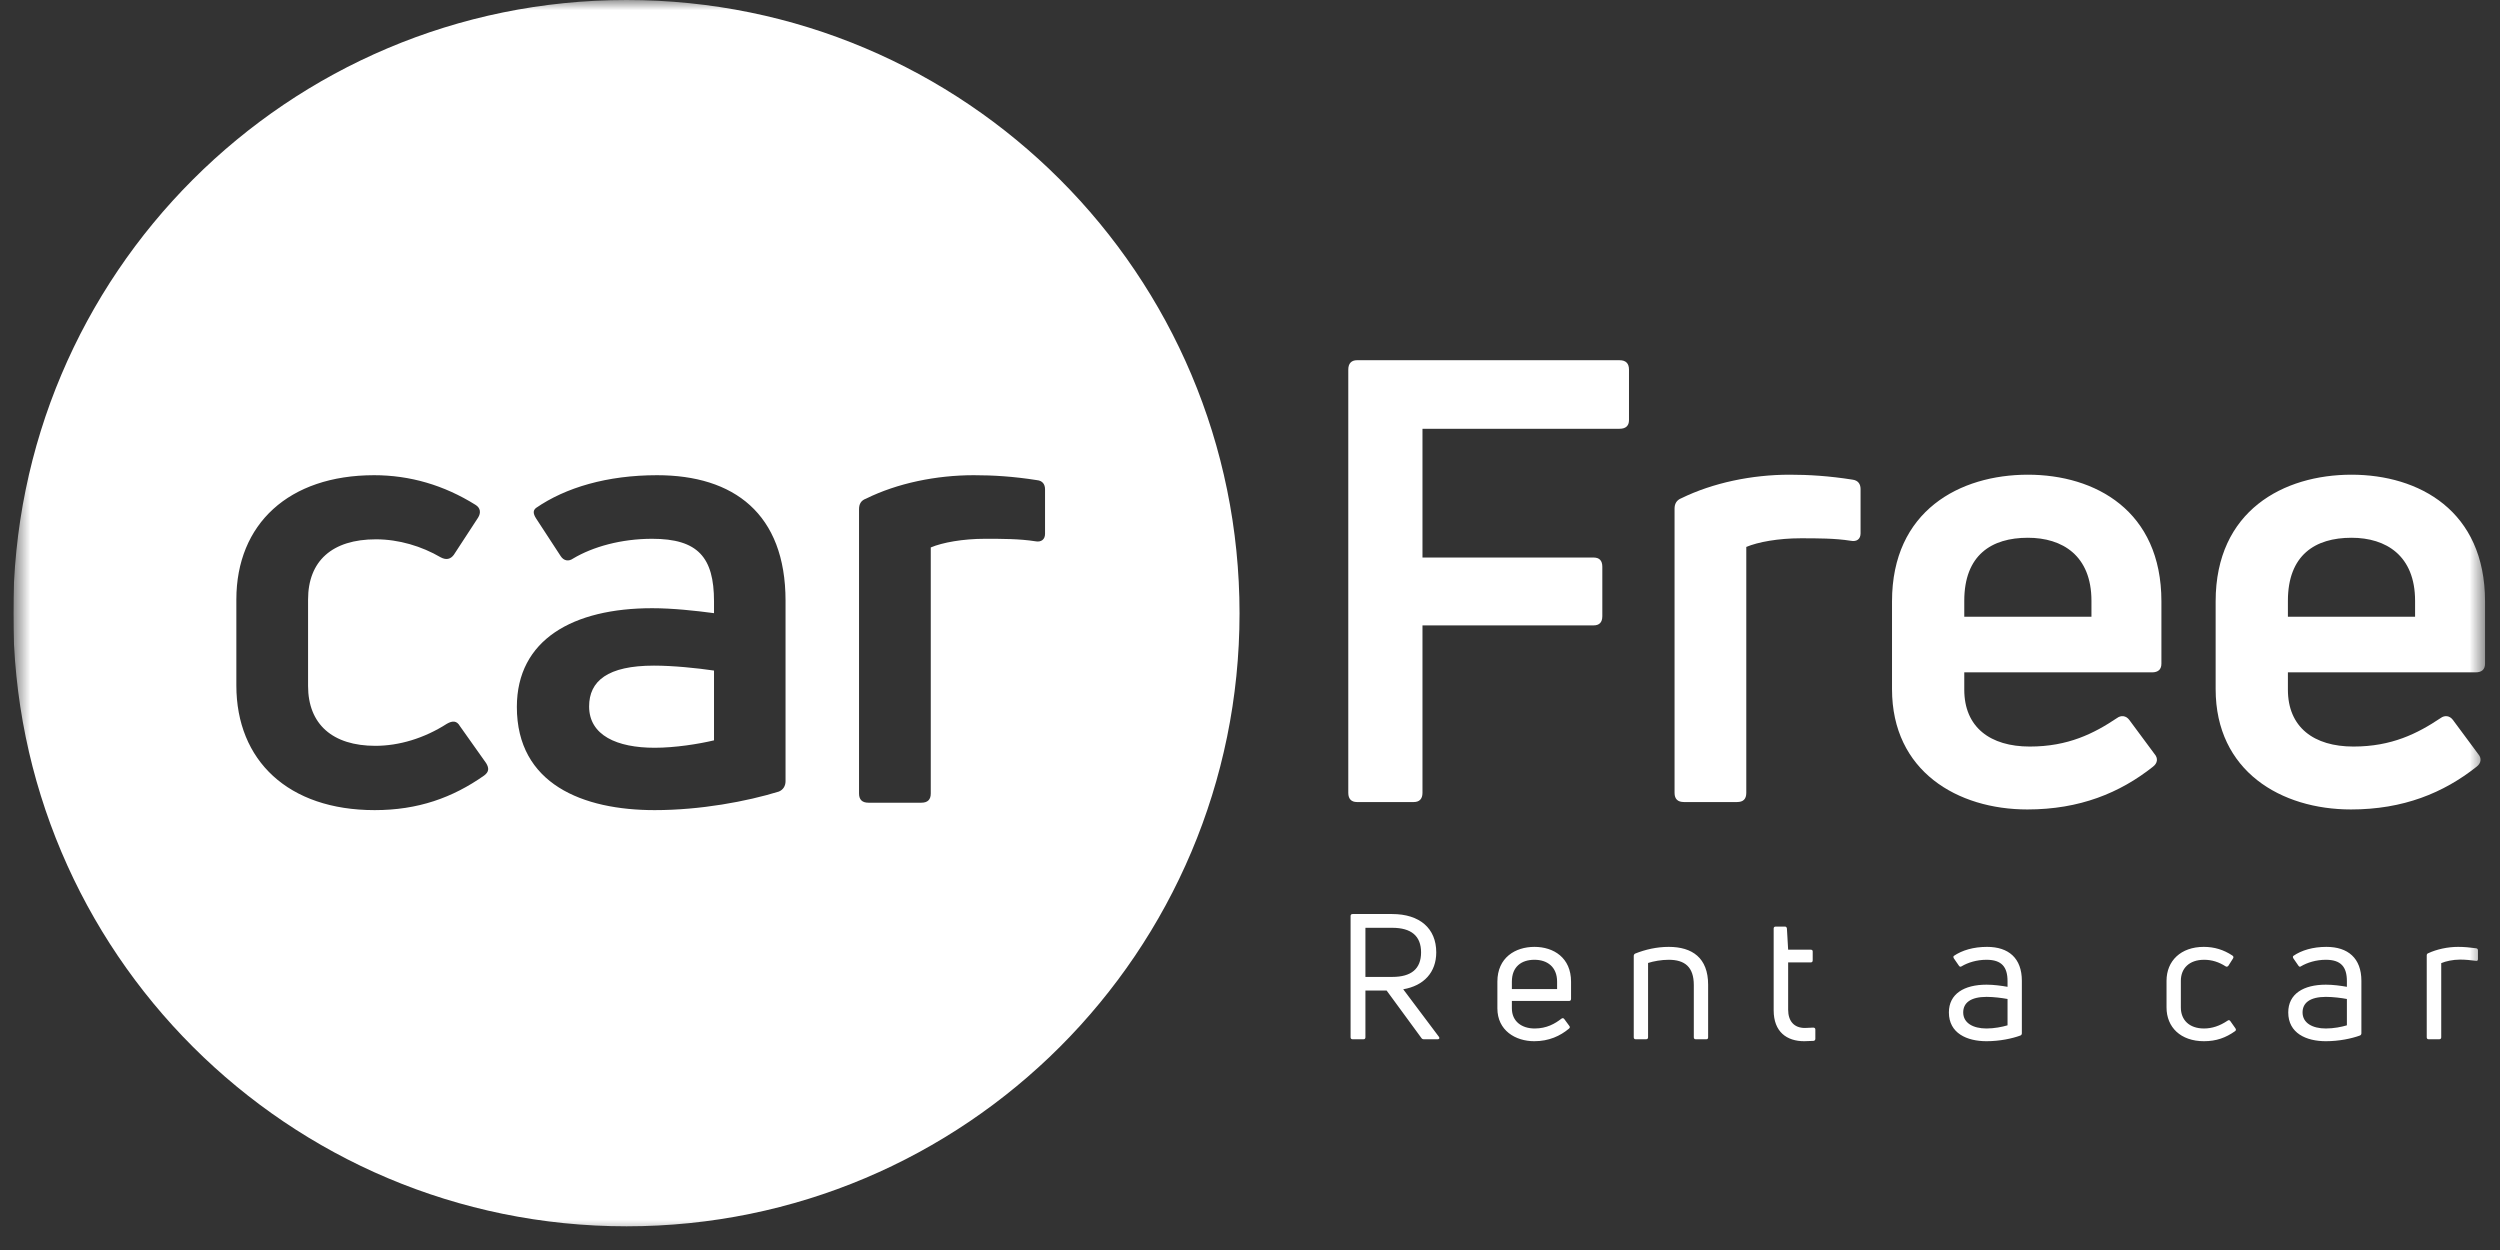 <svg width="124" height="62" viewBox="0 0 124 62" fill="none" xmlns="http://www.w3.org/2000/svg">
<rect x="0" y="0" width="124" height="62" fill="#333333" stroke="none"/>
<g clip-path="url(#clip0_173_3668)">
<mask id="mask0_173_3668" style="mask-type:luminance" maskUnits="userSpaceOnUse" x="0" y="0" width="124" height="62">
<path d="M123.327 0H0.66V61.333H123.327V0Z" fill="white"/>
</mask>
<g mask="url(#mask0_173_3668)">
<path fill-rule="evenodd" clip-rule="evenodd" d="M80.333 21.267H70.555V27.654H79.045C79.326 27.654 79.475 27.803 79.475 28.11V30.563C79.475 30.87 79.326 31.019 79.045 31.019H70.555V39.325C70.555 39.632 70.397 39.781 70.126 39.781H67.304C67.033 39.781 66.875 39.632 66.875 39.325V18.331C66.875 18.025 67.033 17.867 67.304 17.867H80.333C80.64 17.867 80.798 18.025 80.798 18.331V20.837C80.798 21.118 80.64 21.267 80.333 21.267ZM91.794 26.822C91.023 26.699 90.138 26.699 89.314 26.699C88.21 26.699 87.194 26.883 86.616 27.128V39.325C86.616 39.632 86.467 39.781 86.16 39.781H83.523C83.216 39.781 83.058 39.632 83.058 39.325V25.227C83.058 24.991 83.155 24.806 83.4 24.71C84.96 23.948 86.887 23.545 88.762 23.545C89.709 23.545 90.716 23.606 91.882 23.79C92.162 23.825 92.284 24.009 92.284 24.255V26.454C92.284 26.734 92.1 26.883 91.794 26.822ZM106.742 33.349H97.428V34.208C97.428 36.074 98.716 37.029 100.678 37.029C102.58 37.029 103.859 36.381 104.998 35.619C105.208 35.461 105.454 35.496 105.611 35.706L106.864 37.397C107.048 37.608 107.022 37.853 106.777 38.037C105.147 39.325 103.158 40.149 100.556 40.149C97.095 40.149 93.844 38.256 93.844 34.182V29.827C93.844 25.323 97.218 23.545 100.582 23.545C103.92 23.545 107.206 25.323 107.206 29.827V32.92C107.206 33.2 107.048 33.349 106.742 33.349ZM103.736 29.801C103.736 27.558 102.299 26.673 100.582 26.673C98.777 26.673 97.428 27.531 97.428 29.801V30.589H103.736V29.801ZM122.793 33.349H113.48V34.208C113.48 36.074 114.768 37.029 116.73 37.029C118.632 37.029 119.911 36.381 121.05 35.619C121.26 35.461 121.505 35.496 121.663 35.706L122.916 37.397C123.1 37.608 123.074 37.853 122.829 38.037C121.199 39.325 119.21 40.149 116.608 40.149C113.147 40.149 109.896 38.256 109.896 34.182V29.827C109.896 25.323 113.269 23.545 116.634 23.545C119.972 23.545 123.258 25.323 123.258 29.827V32.92C123.258 33.2 123.1 33.349 122.793 33.349ZM119.788 29.801C119.788 27.558 118.351 26.673 116.634 26.673C114.829 26.673 113.48 27.531 113.48 29.801V30.589H119.788V29.801ZM71.308 51.548H70.625C70.573 51.548 70.529 51.53 70.502 51.486L68.776 49.13H67.725V51.451C67.725 51.513 67.69 51.548 67.629 51.548H67.094C67.024 51.548 66.989 51.513 66.989 51.451V45.432C66.989 45.371 67.024 45.336 67.094 45.336H69.048C70.415 45.336 71.238 46.045 71.238 47.237C71.238 48.227 70.625 48.893 69.6 49.068L71.37 51.425C71.422 51.495 71.387 51.548 71.308 51.548ZM70.485 47.237C70.485 46.422 69.994 46.019 69.057 46.019H67.725V48.455H69.057C69.994 48.455 70.485 48.061 70.485 47.237ZM77.827 49.647H74.989V50.014C74.989 50.663 75.479 51.013 76.119 51.013C76.715 51.013 77.126 50.777 77.451 50.523C77.503 50.488 77.556 50.496 77.591 50.549L77.836 50.882C77.88 50.934 77.871 50.978 77.819 51.022C77.389 51.381 76.829 51.644 76.101 51.644C75.164 51.644 74.27 51.11 74.27 50.014V48.691C74.27 47.5 75.155 46.965 76.11 46.965C77.056 46.965 77.924 47.5 77.924 48.691V49.541C77.924 49.611 77.889 49.647 77.827 49.647ZM77.232 48.691C77.232 47.955 76.741 47.605 76.11 47.605C75.462 47.605 74.989 47.947 74.989 48.691V49.059H77.232V48.691ZM84.627 51.548H84.11C84.048 51.548 84.013 51.513 84.013 51.451V48.858C84.013 47.955 83.558 47.605 82.769 47.605C82.41 47.605 82.016 47.675 81.744 47.763V51.451C81.744 51.513 81.709 51.548 81.639 51.548H81.131C81.069 51.548 81.034 51.513 81.034 51.451V47.421C81.034 47.368 81.052 47.325 81.104 47.298C81.604 47.097 82.173 46.965 82.769 46.965C83.934 46.965 84.723 47.509 84.723 48.84V51.451C84.723 51.513 84.697 51.548 84.627 51.548ZM89.954 51.627C89.796 51.635 89.603 51.644 89.49 51.644C88.622 51.644 87.974 51.18 87.974 50.111V46.054C87.974 45.993 88.009 45.958 88.079 45.958H88.534C88.587 45.958 88.622 45.993 88.631 46.054L88.692 47.105H89.814C89.875 47.105 89.91 47.132 89.91 47.193V47.631C89.91 47.701 89.875 47.736 89.814 47.736H88.692V50.076C88.692 50.645 88.981 50.987 89.525 50.987C89.621 50.987 89.779 50.978 89.936 50.969C90.006 50.969 90.041 51.005 90.041 51.066V51.522C90.041 51.574 90.015 51.618 89.954 51.627ZM100.205 51.364C99.802 51.513 99.18 51.644 98.532 51.644C97.559 51.644 96.665 51.25 96.665 50.216C96.665 49.296 97.419 48.84 98.532 48.84C98.891 48.84 99.276 48.893 99.574 48.946V48.665C99.574 47.964 99.285 47.605 98.532 47.605C98.041 47.605 97.603 47.745 97.296 47.929C97.244 47.964 97.2 47.955 97.165 47.903L96.911 47.535C96.885 47.482 96.876 47.447 96.911 47.412C97.323 47.132 97.883 46.965 98.558 46.965C99.627 46.965 100.284 47.526 100.284 48.648V51.25C100.284 51.303 100.258 51.346 100.205 51.364ZM99.574 49.55C99.294 49.498 98.891 49.445 98.532 49.445C97.743 49.445 97.375 49.743 97.375 50.216C97.375 50.742 97.866 51.013 98.532 51.013C98.917 51.013 99.312 50.934 99.574 50.856V49.55ZM109.318 51.013C109.721 51.013 110.106 50.882 110.483 50.628C110.536 50.584 110.588 50.593 110.623 50.645L110.877 51.005C110.912 51.057 110.912 51.11 110.86 51.145C110.404 51.469 109.931 51.644 109.318 51.644C108.161 51.644 107.46 50.952 107.46 49.971V48.648C107.46 47.657 108.17 46.965 109.309 46.965C109.826 46.965 110.29 47.105 110.728 47.395C110.79 47.438 110.79 47.491 110.755 47.544L110.527 47.903C110.492 47.947 110.439 47.964 110.387 47.929C110.062 47.719 109.712 47.605 109.326 47.605C108.582 47.605 108.17 48.034 108.17 48.648V49.971C108.17 50.593 108.59 51.013 109.318 51.013ZM117.046 51.364C116.634 51.513 116.021 51.644 115.363 51.644C114.391 51.644 113.497 51.25 113.497 50.216C113.497 49.296 114.251 48.84 115.363 48.84C115.723 48.84 116.108 48.893 116.406 48.946V48.665C116.406 47.964 116.117 47.605 115.363 47.605C114.881 47.605 114.435 47.745 114.128 47.929C114.084 47.964 114.04 47.955 114.005 47.903L113.751 47.535C113.725 47.482 113.716 47.447 113.751 47.412C114.154 47.132 114.724 46.965 115.39 46.965C116.459 46.965 117.125 47.526 117.125 48.648V51.25C117.125 51.303 117.098 51.346 117.046 51.364ZM116.406 49.55C116.134 49.498 115.723 49.445 115.363 49.445C114.575 49.445 114.207 49.743 114.207 50.216C114.207 50.742 114.697 51.013 115.363 51.013C115.758 51.013 116.143 50.934 116.406 50.856V49.55ZM122.802 47.657C122.557 47.623 122.277 47.596 122.022 47.596C121.663 47.596 121.313 47.675 121.085 47.771V51.451C121.085 51.513 121.05 51.548 120.98 51.548H120.463C120.401 51.548 120.366 51.513 120.366 51.451V47.395C120.366 47.342 120.384 47.298 120.437 47.281C120.875 47.079 121.409 46.965 121.926 46.965C122.215 46.965 122.504 46.992 122.82 47.035C122.881 47.044 122.907 47.088 122.907 47.141V47.57C122.907 47.64 122.872 47.675 122.802 47.657Z" fill="white"/>
<path fill-rule="evenodd" clip-rule="evenodd" d="M31.078 60.825C14.272 60.825 0.656 47.209 0.656 30.421C0.656 13.616 14.272 0 31.078 0C47.874 0 61.481 13.616 61.481 30.421C61.481 47.209 47.874 60.825 31.078 60.825ZM24.112 37.851L22.815 36.02C22.657 35.74 22.447 35.74 22.167 35.898C21.036 36.625 19.784 36.993 18.618 36.993C16.498 36.993 15.28 35.924 15.28 34.023V29.738C15.28 27.828 16.471 26.75 18.644 26.75C19.784 26.75 20.914 27.092 21.86 27.644C22.14 27.793 22.351 27.731 22.508 27.521L23.709 25.681C23.866 25.436 23.831 25.191 23.586 25.041C22.018 24.06 20.327 23.57 18.557 23.57C14.325 23.57 11.723 25.988 11.723 29.738V33.996C11.723 37.729 14.299 40.182 18.583 40.182C20.73 40.182 22.447 39.569 24.015 38.465C24.261 38.281 24.261 38.097 24.112 37.851ZM38.963 29.799C38.963 25.471 36.387 23.57 32.593 23.57C30.114 23.57 28.055 24.183 26.591 25.191C26.434 25.313 26.434 25.471 26.591 25.716L27.809 27.582C27.967 27.828 28.212 27.854 28.423 27.705C29.404 27.118 30.815 26.724 32.348 26.724C34.617 26.724 35.415 27.644 35.415 29.826V30.413C34.495 30.29 33.356 30.167 32.348 30.167C28.423 30.167 25.636 31.727 25.636 35.065C25.636 38.894 28.913 40.182 32.471 40.182C34.74 40.182 37.036 39.753 38.63 39.262C38.841 39.175 38.963 38.99 38.963 38.745V29.799ZM51.834 24.27C51.834 24.025 51.712 23.841 51.431 23.815C50.266 23.631 49.258 23.57 48.303 23.57C46.437 23.57 44.51 23.964 42.95 24.735C42.705 24.823 42.608 25.006 42.608 25.252V39.358C42.608 39.665 42.766 39.814 43.073 39.814H45.701C46.008 39.814 46.166 39.665 46.166 39.358V27.153C46.744 26.908 47.76 26.724 48.855 26.724C49.688 26.724 50.573 26.724 51.344 26.846C51.651 26.908 51.834 26.75 51.834 26.479V24.27ZM32.471 37.089C30.604 37.089 29.22 36.476 29.22 35.039C29.22 33.777 30.14 33.015 32.436 33.015C33.391 33.015 34.582 33.138 35.415 33.26V36.721C34.644 36.905 33.478 37.089 32.471 37.089Z" fill="white"/>
</g>
</g>
<defs>
<clipPath id="clip0_173_3668">
<rect width="122.667" height="61.333" fill="white" transform="translate(0.668)"/>
</clipPath>
</defs>
</svg>
